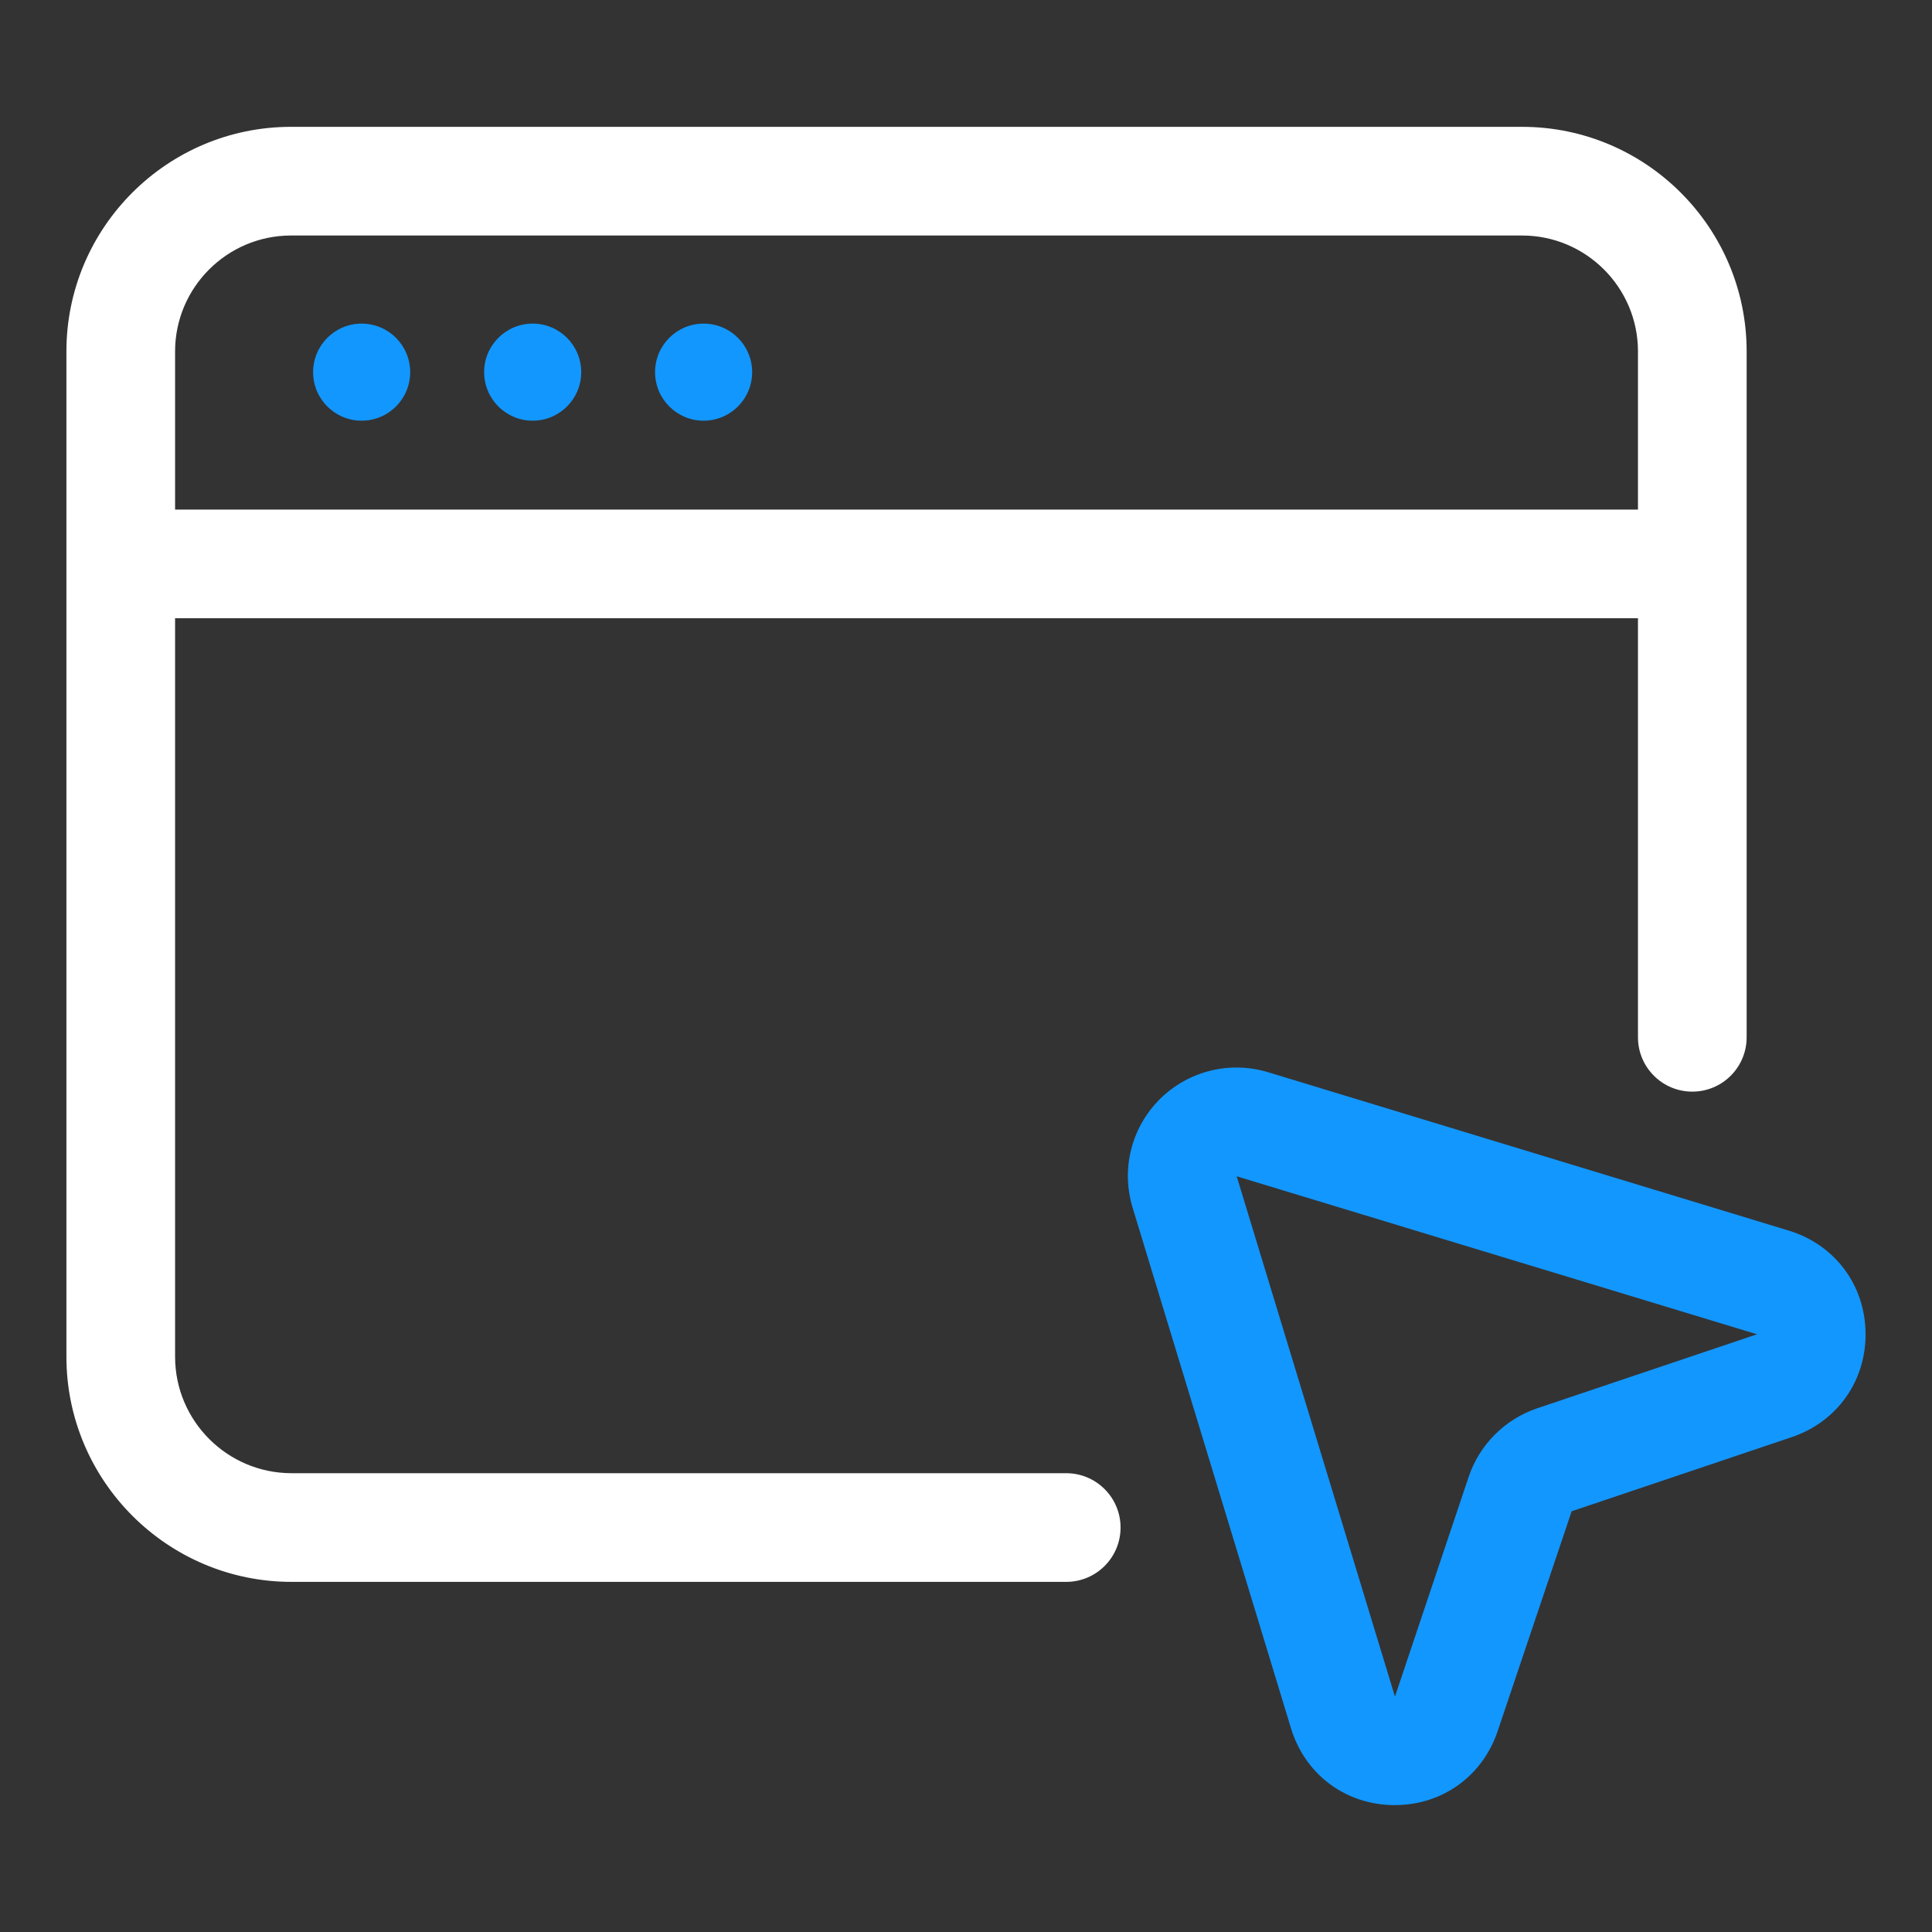 <svg xmlns="http://www.w3.org/2000/svg" width="80" height="80" viewBox="0 0 80 80" fill="none"><rect x="0" y="0" width="80" height="80" fill="#333333" stroke="none"/><path d="M44.15 61.002H12.075C9.415 61.002 7.25 58.84 7.25 56.177V25.6H67.825V42.952C67.825 44.195 68.832 45.202 70.075 45.202C71.317 45.202 72.325 44.195 72.325 42.952V14.552C72.325 9.425 68.155 5.252 63.025 5.252H12.05C6.923 5.252 2.75 9.422 2.75 14.552V56.177C2.75 61.32 6.933 65.502 12.075 65.502H44.15C45.392 65.502 46.4 64.495 46.4 63.252C46.4 62.01 45.392 61.002 44.15 61.002ZM12.05 9.752H63.025C65.672 9.752 67.825 11.905 67.825 14.552V21.1H7.25V14.552C7.25 11.907 9.402 9.752 12.05 9.752Z" fill="white"></path><path d="M14.975 17.42C16.085 17.42 16.985 16.52 16.985 15.41C16.985 14.3 16.085 13.4 14.975 13.4C13.865 13.4 12.965 14.3 12.965 15.41C12.965 16.52 13.865 17.42 14.975 17.42Z" fill="#1297FF"></path><path d="M22.057 17.42C23.167 17.42 24.067 16.52 24.067 15.41C24.067 14.3 23.167 13.4 22.057 13.4C20.947 13.4 20.047 14.3 20.047 15.41C20.047 16.52 20.947 17.42 22.057 17.42Z" fill="#1297FF"></path><path d="M29.135 17.42C30.245 17.42 31.145 16.52 31.145 15.41C31.145 14.3 30.245 13.4 29.135 13.4C28.025 13.4 27.125 14.3 27.125 15.41C27.125 16.52 28.025 17.42 29.135 17.42Z" fill="#1297FF"></path><path d="M74.062 50.955L52.507 44.398C50.922 43.918 49.197 44.345 48.022 45.518C46.844 46.695 46.414 48.413 46.899 50.005L53.457 71.563C54.037 73.468 55.699 74.718 57.689 74.745H57.759C59.719 74.745 61.384 73.55 62.014 71.685L65.079 62.578L74.192 59.508C76.079 58.87 77.279 57.17 77.249 55.183C77.219 53.193 75.967 51.533 74.062 50.955ZM63.642 58.318C62.319 58.765 61.264 59.82 60.819 61.14L57.762 70.253L51.209 48.708L72.754 55.25L63.642 58.318Z" fill="#1297FF"></path></svg>